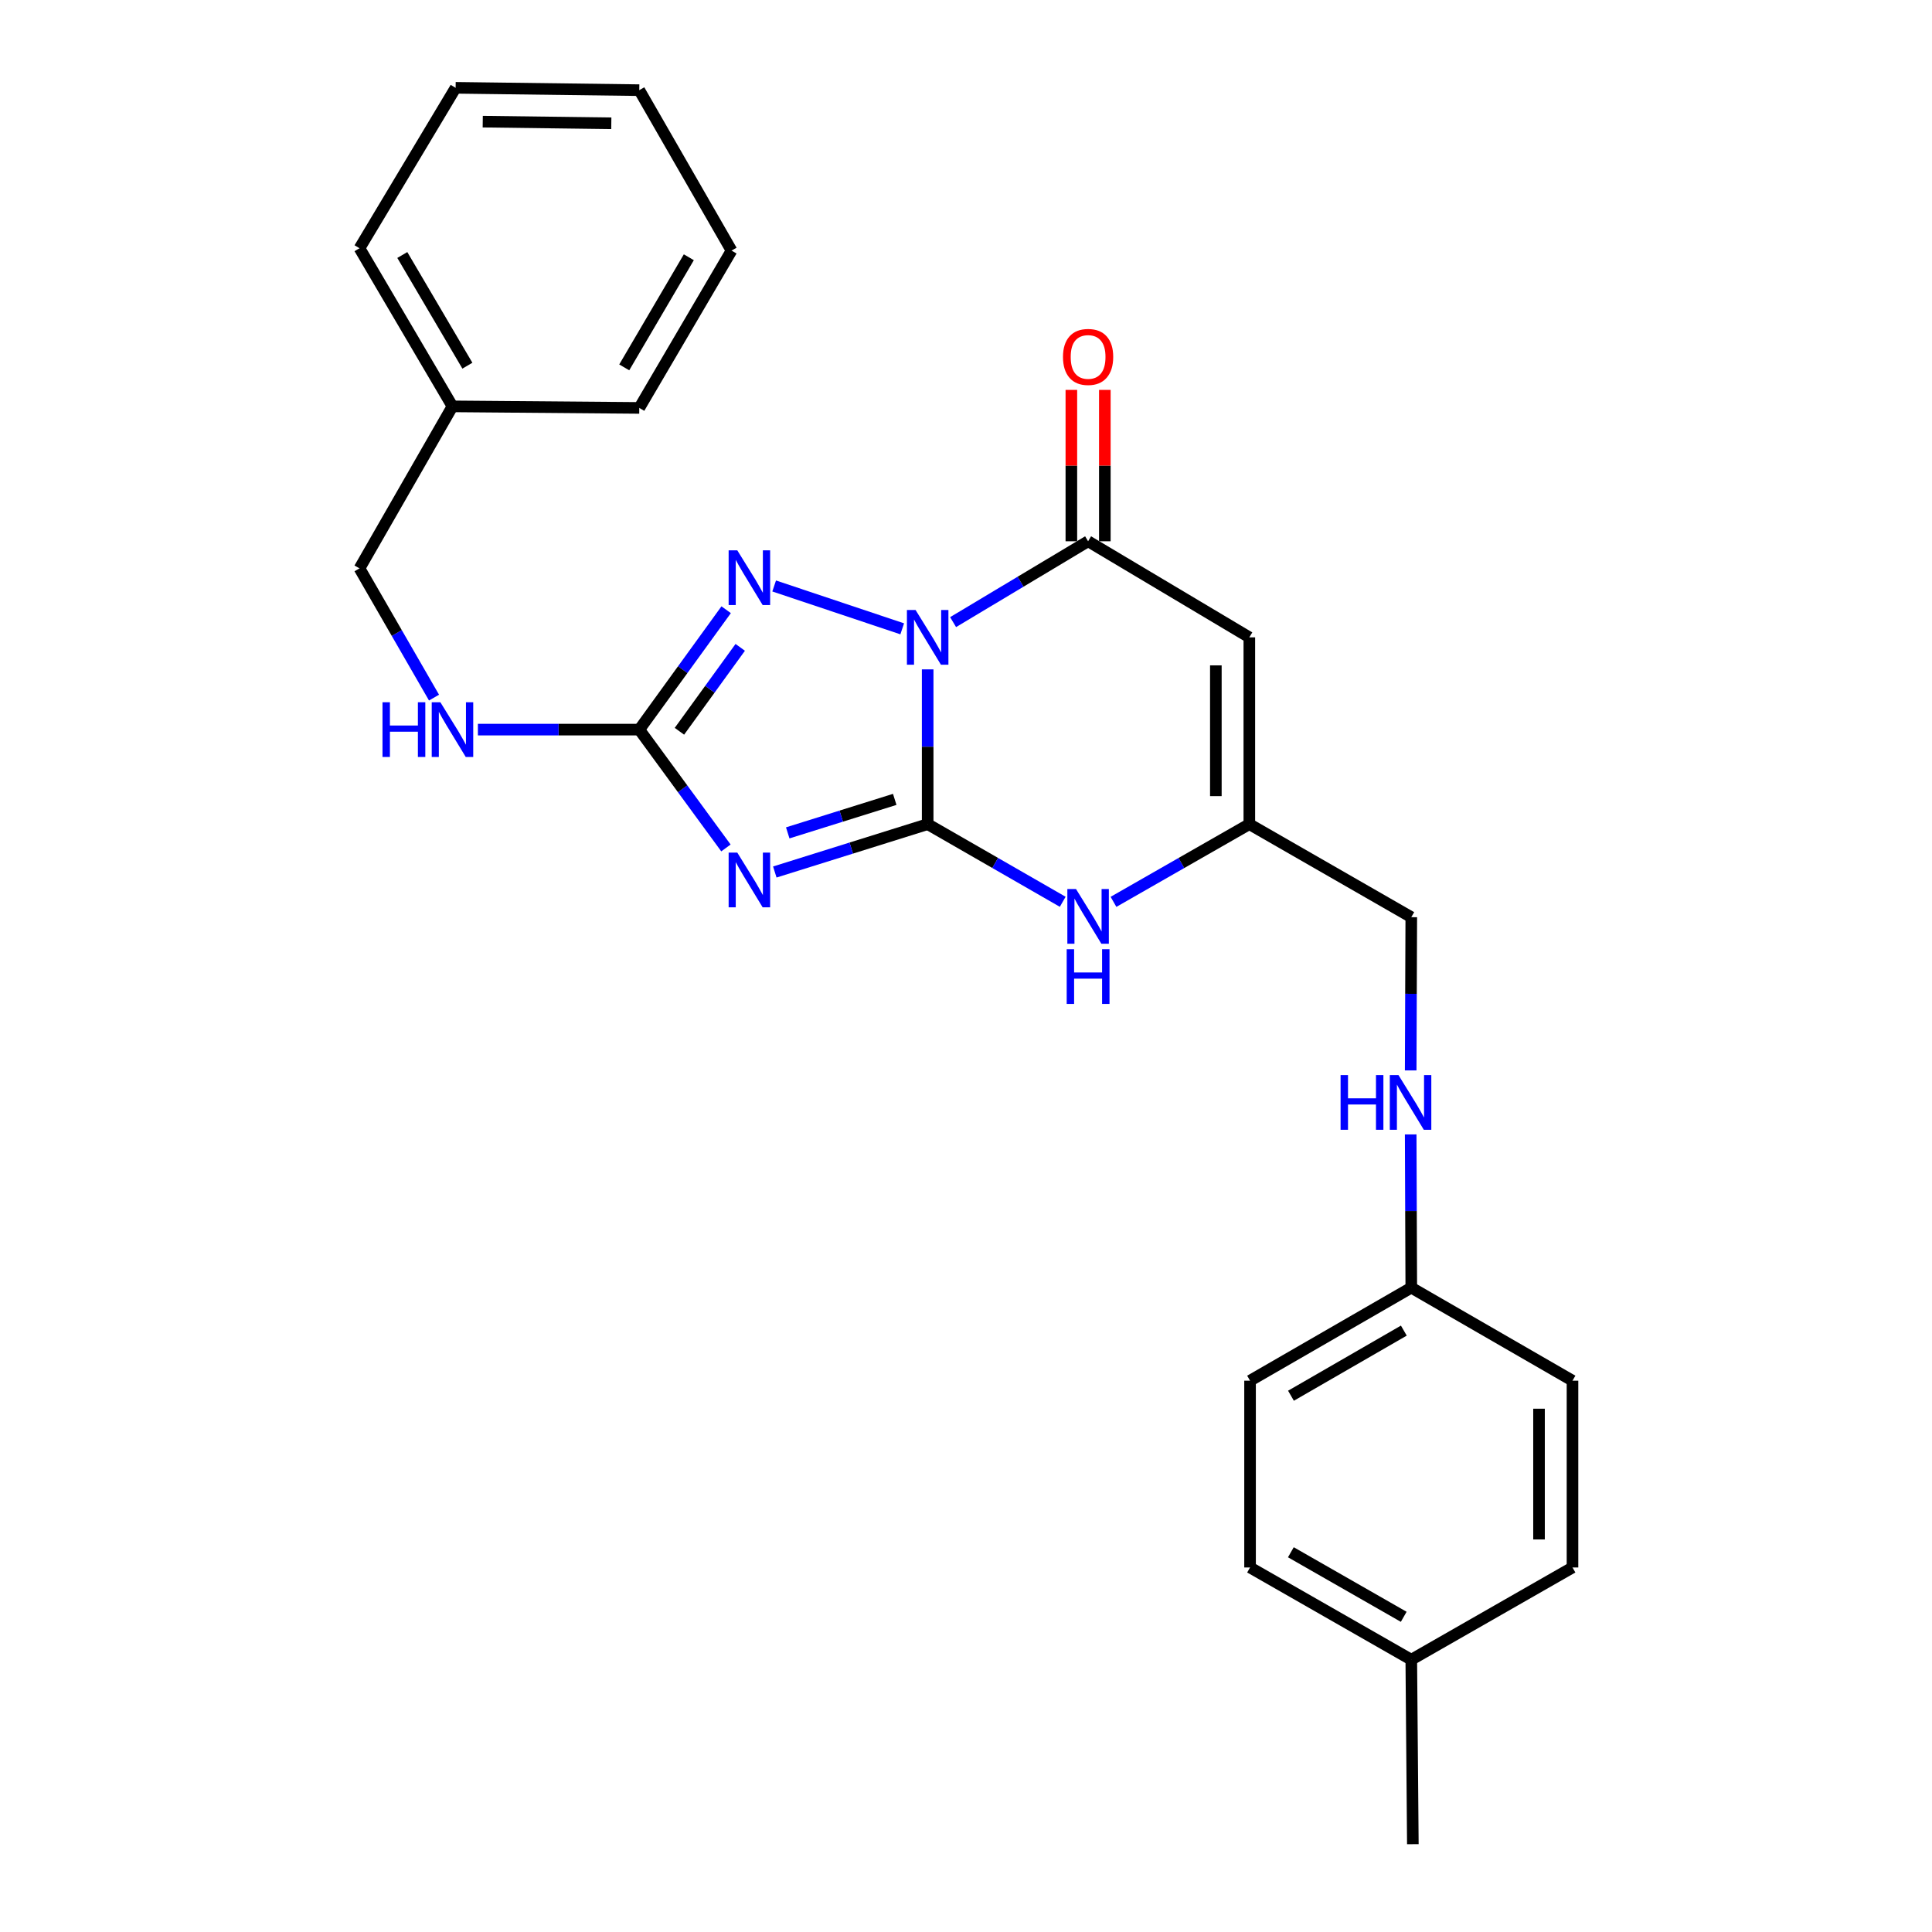 <?xml version='1.0' encoding='iso-8859-1'?>
<svg version='1.1' baseProfile='full'
              xmlns='http://www.w3.org/2000/svg'
                      xmlns:rdkit='http://www.rdkit.org/xml'
                      xmlns:xlink='http://www.w3.org/1999/xlink'
                  xml:space='preserve'
width='1000px' height='1000px' viewBox='0 0 1000 1000'>
<!-- END OF HEADER -->
<rect style='opacity:1.0;fill:#FFFFFF;stroke:none' width='1000' height='1000' x='0' y='0'> </rect>
<path class='bond-0' d='M 480.16,346.467 L 480.16,386.523' style='fill:none;fill-rule:evenodd;stroke:#0000FF;stroke-width:6px;stroke-linecap:butt;stroke-linejoin:miter;stroke-opacity:1' />
<path class='bond-0' d='M 480.16,386.523 L 480.16,426.578' style='fill:none;fill-rule:evenodd;stroke:#000000;stroke-width:6px;stroke-linecap:butt;stroke-linejoin:miter;stroke-opacity:1' />
<path class='bond-2' d='M 466.987,325.481 L 400.705,303.3' style='fill:none;fill-rule:evenodd;stroke:#0000FF;stroke-width:6px;stroke-linecap:butt;stroke-linejoin:miter;stroke-opacity:1' />
<path class='bond-3' d='M 493.32,322.008 L 528.259,301.084' style='fill:none;fill-rule:evenodd;stroke:#0000FF;stroke-width:6px;stroke-linecap:butt;stroke-linejoin:miter;stroke-opacity:1' />
<path class='bond-3' d='M 528.259,301.084 L 563.198,280.159' style='fill:none;fill-rule:evenodd;stroke:#000000;stroke-width:6px;stroke-linecap:butt;stroke-linejoin:miter;stroke-opacity:1' />
<path class='bond-1' d='M 480.16,426.578 L 440.598,438.964' style='fill:none;fill-rule:evenodd;stroke:#000000;stroke-width:6px;stroke-linecap:butt;stroke-linejoin:miter;stroke-opacity:1' />
<path class='bond-1' d='M 440.598,438.964 L 401.037,451.349' style='fill:none;fill-rule:evenodd;stroke:#0000FF;stroke-width:6px;stroke-linecap:butt;stroke-linejoin:miter;stroke-opacity:1' />
<path class='bond-1' d='M 463.114,413.758 L 435.422,422.427' style='fill:none;fill-rule:evenodd;stroke:#000000;stroke-width:6px;stroke-linecap:butt;stroke-linejoin:miter;stroke-opacity:1' />
<path class='bond-1' d='M 435.422,422.427 L 407.729,431.097' style='fill:none;fill-rule:evenodd;stroke:#0000FF;stroke-width:6px;stroke-linecap:butt;stroke-linejoin:miter;stroke-opacity:1' />
<path class='bond-6' d='M 480.16,426.578 L 515.112,446.672' style='fill:none;fill-rule:evenodd;stroke:#000000;stroke-width:6px;stroke-linecap:butt;stroke-linejoin:miter;stroke-opacity:1' />
<path class='bond-6' d='M 515.112,446.672 L 550.064,466.765' style='fill:none;fill-rule:evenodd;stroke:#0000FF;stroke-width:6px;stroke-linecap:butt;stroke-linejoin:miter;stroke-opacity:1' />
<path class='bond-26' d='M 375.744,438.896 L 353.318,408.272' style='fill:none;fill-rule:evenodd;stroke:#0000FF;stroke-width:6px;stroke-linecap:butt;stroke-linejoin:miter;stroke-opacity:1' />
<path class='bond-26' d='M 353.318,408.272 L 330.891,377.647' style='fill:none;fill-rule:evenodd;stroke:#000000;stroke-width:6px;stroke-linecap:butt;stroke-linejoin:miter;stroke-opacity:1' />
<path class='bond-4' d='M 375.859,315.596 L 353.375,346.621' style='fill:none;fill-rule:evenodd;stroke:#0000FF;stroke-width:6px;stroke-linecap:butt;stroke-linejoin:miter;stroke-opacity:1' />
<path class='bond-4' d='M 353.375,346.621 L 330.891,377.647' style='fill:none;fill-rule:evenodd;stroke:#000000;stroke-width:6px;stroke-linecap:butt;stroke-linejoin:miter;stroke-opacity:1' />
<path class='bond-4' d='M 383.144,335.071 L 367.406,356.789' style='fill:none;fill-rule:evenodd;stroke:#0000FF;stroke-width:6px;stroke-linecap:butt;stroke-linejoin:miter;stroke-opacity:1' />
<path class='bond-4' d='M 367.406,356.789 L 351.667,378.507' style='fill:none;fill-rule:evenodd;stroke:#000000;stroke-width:6px;stroke-linecap:butt;stroke-linejoin:miter;stroke-opacity:1' />
<path class='bond-5' d='M 563.198,280.159 L 646.651,329.89' style='fill:none;fill-rule:evenodd;stroke:#000000;stroke-width:6px;stroke-linecap:butt;stroke-linejoin:miter;stroke-opacity:1' />
<path class='bond-9' d='M 571.862,280.159 L 571.862,240.985' style='fill:none;fill-rule:evenodd;stroke:#000000;stroke-width:6px;stroke-linecap:butt;stroke-linejoin:miter;stroke-opacity:1' />
<path class='bond-9' d='M 571.862,240.985 L 571.862,201.811' style='fill:none;fill-rule:evenodd;stroke:#FF0000;stroke-width:6px;stroke-linecap:butt;stroke-linejoin:miter;stroke-opacity:1' />
<path class='bond-9' d='M 554.534,280.159 L 554.534,240.985' style='fill:none;fill-rule:evenodd;stroke:#000000;stroke-width:6px;stroke-linecap:butt;stroke-linejoin:miter;stroke-opacity:1' />
<path class='bond-9' d='M 554.534,240.985 L 554.534,201.811' style='fill:none;fill-rule:evenodd;stroke:#FF0000;stroke-width:6px;stroke-linecap:butt;stroke-linejoin:miter;stroke-opacity:1' />
<path class='bond-8' d='M 330.891,377.647 L 289.125,377.647' style='fill:none;fill-rule:evenodd;stroke:#000000;stroke-width:6px;stroke-linecap:butt;stroke-linejoin:miter;stroke-opacity:1' />
<path class='bond-8' d='M 289.125,377.647 L 247.359,377.647' style='fill:none;fill-rule:evenodd;stroke:#0000FF;stroke-width:6px;stroke-linecap:butt;stroke-linejoin:miter;stroke-opacity:1' />
<path class='bond-7' d='M 646.651,329.89 L 646.651,426.578' style='fill:none;fill-rule:evenodd;stroke:#000000;stroke-width:6px;stroke-linecap:butt;stroke-linejoin:miter;stroke-opacity:1' />
<path class='bond-7' d='M 629.323,344.393 L 629.323,412.075' style='fill:none;fill-rule:evenodd;stroke:#000000;stroke-width:6px;stroke-linecap:butt;stroke-linejoin:miter;stroke-opacity:1' />
<path class='bond-27' d='M 576.342,466.798 L 611.496,446.688' style='fill:none;fill-rule:evenodd;stroke:#0000FF;stroke-width:6px;stroke-linecap:butt;stroke-linejoin:miter;stroke-opacity:1' />
<path class='bond-27' d='M 611.496,446.688 L 646.651,426.578' style='fill:none;fill-rule:evenodd;stroke:#000000;stroke-width:6px;stroke-linecap:butt;stroke-linejoin:miter;stroke-opacity:1' />
<path class='bond-11' d='M 646.651,426.578 L 730.478,474.73' style='fill:none;fill-rule:evenodd;stroke:#000000;stroke-width:6px;stroke-linecap:butt;stroke-linejoin:miter;stroke-opacity:1' />
<path class='bond-13' d='M 224.648,361.078 L 205.363,327.636' style='fill:none;fill-rule:evenodd;stroke:#0000FF;stroke-width:6px;stroke-linecap:butt;stroke-linejoin:miter;stroke-opacity:1' />
<path class='bond-13' d='M 205.363,327.636 L 186.079,294.194' style='fill:none;fill-rule:evenodd;stroke:#000000;stroke-width:6px;stroke-linecap:butt;stroke-linejoin:miter;stroke-opacity:1' />
<path class='bond-10' d='M 730.168,554.054 L 730.323,514.392' style='fill:none;fill-rule:evenodd;stroke:#0000FF;stroke-width:6px;stroke-linecap:butt;stroke-linejoin:miter;stroke-opacity:1' />
<path class='bond-10' d='M 730.323,514.392 L 730.478,474.73' style='fill:none;fill-rule:evenodd;stroke:#000000;stroke-width:6px;stroke-linecap:butt;stroke-linejoin:miter;stroke-opacity:1' />
<path class='bond-12' d='M 730.168,587.168 L 730.323,626.829' style='fill:none;fill-rule:evenodd;stroke:#0000FF;stroke-width:6px;stroke-linecap:butt;stroke-linejoin:miter;stroke-opacity:1' />
<path class='bond-12' d='M 730.323,626.829 L 730.478,666.491' style='fill:none;fill-rule:evenodd;stroke:#000000;stroke-width:6px;stroke-linecap:butt;stroke-linejoin:miter;stroke-opacity:1' />
<path class='bond-15' d='M 730.478,666.491 L 813.921,714.643' style='fill:none;fill-rule:evenodd;stroke:#000000;stroke-width:6px;stroke-linecap:butt;stroke-linejoin:miter;stroke-opacity:1' />
<path class='bond-16' d='M 730.478,666.491 L 647.026,714.643' style='fill:none;fill-rule:evenodd;stroke:#000000;stroke-width:6px;stroke-linecap:butt;stroke-linejoin:miter;stroke-opacity:1' />
<path class='bond-16' d='M 726.62,688.722 L 668.204,722.428' style='fill:none;fill-rule:evenodd;stroke:#000000;stroke-width:6px;stroke-linecap:butt;stroke-linejoin:miter;stroke-opacity:1' />
<path class='bond-19' d='M 186.079,294.194 L 234.202,210.338' style='fill:none;fill-rule:evenodd;stroke:#000000;stroke-width:6px;stroke-linecap:butt;stroke-linejoin:miter;stroke-opacity:1' />
<path class='bond-14' d='M 730.478,859.06 L 647.026,811.322' style='fill:none;fill-rule:evenodd;stroke:#000000;stroke-width:6px;stroke-linecap:butt;stroke-linejoin:miter;stroke-opacity:1' />
<path class='bond-14' d='M 726.564,836.858 L 668.148,803.442' style='fill:none;fill-rule:evenodd;stroke:#000000;stroke-width:6px;stroke-linecap:butt;stroke-linejoin:miter;stroke-opacity:1' />
<path class='bond-20' d='M 730.478,859.06 L 731.287,954.545' style='fill:none;fill-rule:evenodd;stroke:#000000;stroke-width:6px;stroke-linecap:butt;stroke-linejoin:miter;stroke-opacity:1' />
<path class='bond-28' d='M 730.478,859.06 L 813.921,811.322' style='fill:none;fill-rule:evenodd;stroke:#000000;stroke-width:6px;stroke-linecap:butt;stroke-linejoin:miter;stroke-opacity:1' />
<path class='bond-17' d='M 813.921,714.643 L 813.921,811.322' style='fill:none;fill-rule:evenodd;stroke:#000000;stroke-width:6px;stroke-linecap:butt;stroke-linejoin:miter;stroke-opacity:1' />
<path class='bond-17' d='M 796.593,729.145 L 796.593,796.82' style='fill:none;fill-rule:evenodd;stroke:#000000;stroke-width:6px;stroke-linecap:butt;stroke-linejoin:miter;stroke-opacity:1' />
<path class='bond-18' d='M 647.026,714.643 L 647.026,811.322' style='fill:none;fill-rule:evenodd;stroke:#000000;stroke-width:6px;stroke-linecap:butt;stroke-linejoin:miter;stroke-opacity:1' />
<path class='bond-21' d='M 234.202,210.338 L 186.079,128.493' style='fill:none;fill-rule:evenodd;stroke:#000000;stroke-width:6px;stroke-linecap:butt;stroke-linejoin:miter;stroke-opacity:1' />
<path class='bond-21' d='M 241.921,189.278 L 208.234,131.987' style='fill:none;fill-rule:evenodd;stroke:#000000;stroke-width:6px;stroke-linecap:butt;stroke-linejoin:miter;stroke-opacity:1' />
<path class='bond-22' d='M 234.202,210.338 L 330.891,211.137' style='fill:none;fill-rule:evenodd;stroke:#000000;stroke-width:6px;stroke-linecap:butt;stroke-linejoin:miter;stroke-opacity:1' />
<path class='bond-23' d='M 186.079,128.493 L 235.829,45.455' style='fill:none;fill-rule:evenodd;stroke:#000000;stroke-width:6px;stroke-linecap:butt;stroke-linejoin:miter;stroke-opacity:1' />
<path class='bond-24' d='M 330.891,211.137 L 378.648,129.706' style='fill:none;fill-rule:evenodd;stroke:#000000;stroke-width:6px;stroke-linecap:butt;stroke-linejoin:miter;stroke-opacity:1' />
<path class='bond-24' d='M 323.107,190.156 L 356.538,133.155' style='fill:none;fill-rule:evenodd;stroke:#000000;stroke-width:6px;stroke-linecap:butt;stroke-linejoin:miter;stroke-opacity:1' />
<path class='bond-29' d='M 235.829,45.455 L 330.891,46.667' style='fill:none;fill-rule:evenodd;stroke:#000000;stroke-width:6px;stroke-linecap:butt;stroke-linejoin:miter;stroke-opacity:1' />
<path class='bond-29' d='M 249.867,62.963 L 316.41,63.812' style='fill:none;fill-rule:evenodd;stroke:#000000;stroke-width:6px;stroke-linecap:butt;stroke-linejoin:miter;stroke-opacity:1' />
<path class='bond-25' d='M 378.648,129.706 L 330.891,46.667' style='fill:none;fill-rule:evenodd;stroke:#000000;stroke-width:6px;stroke-linecap:butt;stroke-linejoin:miter;stroke-opacity:1' />
<path  class='atom-0' d='M 473.9 315.73
L 483.18 330.73
Q 484.1 332.21, 485.58 334.89
Q 487.06 337.57, 487.14 337.73
L 487.14 315.73
L 490.9 315.73
L 490.9 344.05
L 487.02 344.05
L 477.06 327.65
Q 475.9 325.73, 474.66 323.53
Q 473.46 321.33, 473.1 320.65
L 473.1 344.05
L 469.42 344.05
L 469.42 315.73
L 473.9 315.73
' fill='#0000FF'/>
<path  class='atom-2' d='M 381.62 441.308
L 390.9 456.308
Q 391.82 457.788, 393.3 460.468
Q 394.78 463.148, 394.86 463.308
L 394.86 441.308
L 398.62 441.308
L 398.62 469.628
L 394.74 469.628
L 384.78 453.228
Q 383.62 451.308, 382.38 449.108
Q 381.18 446.908, 380.82 446.228
L 380.82 469.628
L 377.14 469.628
L 377.14 441.308
L 381.62 441.308
' fill='#0000FF'/>
<path  class='atom-3' d='M 381.62 284.848
L 390.9 299.848
Q 391.82 301.328, 393.3 304.008
Q 394.78 306.688, 394.86 306.848
L 394.86 284.848
L 398.62 284.848
L 398.62 313.168
L 394.74 313.168
L 384.78 296.768
Q 383.62 294.848, 382.38 292.648
Q 381.18 290.448, 380.82 289.768
L 380.82 313.168
L 377.14 313.168
L 377.14 284.848
L 381.62 284.848
' fill='#0000FF'/>
<path  class='atom-7' d='M 556.938 460.156
L 566.218 475.156
Q 567.138 476.636, 568.618 479.316
Q 570.098 481.996, 570.178 482.156
L 570.178 460.156
L 573.938 460.156
L 573.938 488.476
L 570.058 488.476
L 560.098 472.076
Q 558.938 470.156, 557.698 467.956
Q 556.498 465.756, 556.138 465.076
L 556.138 488.476
L 552.458 488.476
L 552.458 460.156
L 556.938 460.156
' fill='#0000FF'/>
<path  class='atom-7' d='M 552.118 491.308
L 555.958 491.308
L 555.958 503.348
L 570.438 503.348
L 570.438 491.308
L 574.278 491.308
L 574.278 519.628
L 570.438 519.628
L 570.438 506.548
L 555.958 506.548
L 555.958 519.628
L 552.118 519.628
L 552.118 491.308
' fill='#0000FF'/>
<path  class='atom-9' d='M 197.982 363.487
L 201.822 363.487
L 201.822 375.527
L 216.302 375.527
L 216.302 363.487
L 220.142 363.487
L 220.142 391.807
L 216.302 391.807
L 216.302 378.727
L 201.822 378.727
L 201.822 391.807
L 197.982 391.807
L 197.982 363.487
' fill='#0000FF'/>
<path  class='atom-9' d='M 227.942 363.487
L 237.222 378.487
Q 238.142 379.967, 239.622 382.647
Q 241.102 385.327, 241.182 385.487
L 241.182 363.487
L 244.942 363.487
L 244.942 391.807
L 241.062 391.807
L 231.102 375.407
Q 229.942 373.487, 228.702 371.287
Q 227.502 369.087, 227.142 368.407
L 227.142 391.807
L 223.462 391.807
L 223.462 363.487
L 227.942 363.487
' fill='#0000FF'/>
<path  class='atom-10' d='M 550.198 184.744
Q 550.198 177.944, 553.558 174.144
Q 556.918 170.344, 563.198 170.344
Q 569.478 170.344, 572.838 174.144
Q 576.198 177.944, 576.198 184.744
Q 576.198 191.624, 572.798 195.544
Q 569.398 199.424, 563.198 199.424
Q 556.958 199.424, 553.558 195.544
Q 550.198 191.664, 550.198 184.744
M 563.198 196.224
Q 567.518 196.224, 569.838 193.344
Q 572.198 190.424, 572.198 184.744
Q 572.198 179.184, 569.838 176.384
Q 567.518 173.544, 563.198 173.544
Q 558.878 173.544, 556.518 176.344
Q 554.198 179.144, 554.198 184.744
Q 554.198 190.464, 556.518 193.344
Q 558.878 196.224, 563.198 196.224
' fill='#FF0000'/>
<path  class='atom-11' d='M 693.883 556.451
L 697.723 556.451
L 697.723 568.491
L 712.203 568.491
L 712.203 556.451
L 716.043 556.451
L 716.043 584.771
L 712.203 584.771
L 712.203 571.691
L 697.723 571.691
L 697.723 584.771
L 693.883 584.771
L 693.883 556.451
' fill='#0000FF'/>
<path  class='atom-11' d='M 723.843 556.451
L 733.123 571.451
Q 734.043 572.931, 735.523 575.611
Q 737.003 578.291, 737.083 578.451
L 737.083 556.451
L 740.843 556.451
L 740.843 584.771
L 736.963 584.771
L 727.003 568.371
Q 725.843 566.451, 724.603 564.251
Q 723.403 562.051, 723.043 561.371
L 723.043 584.771
L 719.363 584.771
L 719.363 556.451
L 723.843 556.451
' fill='#0000FF'/>
</svg>

